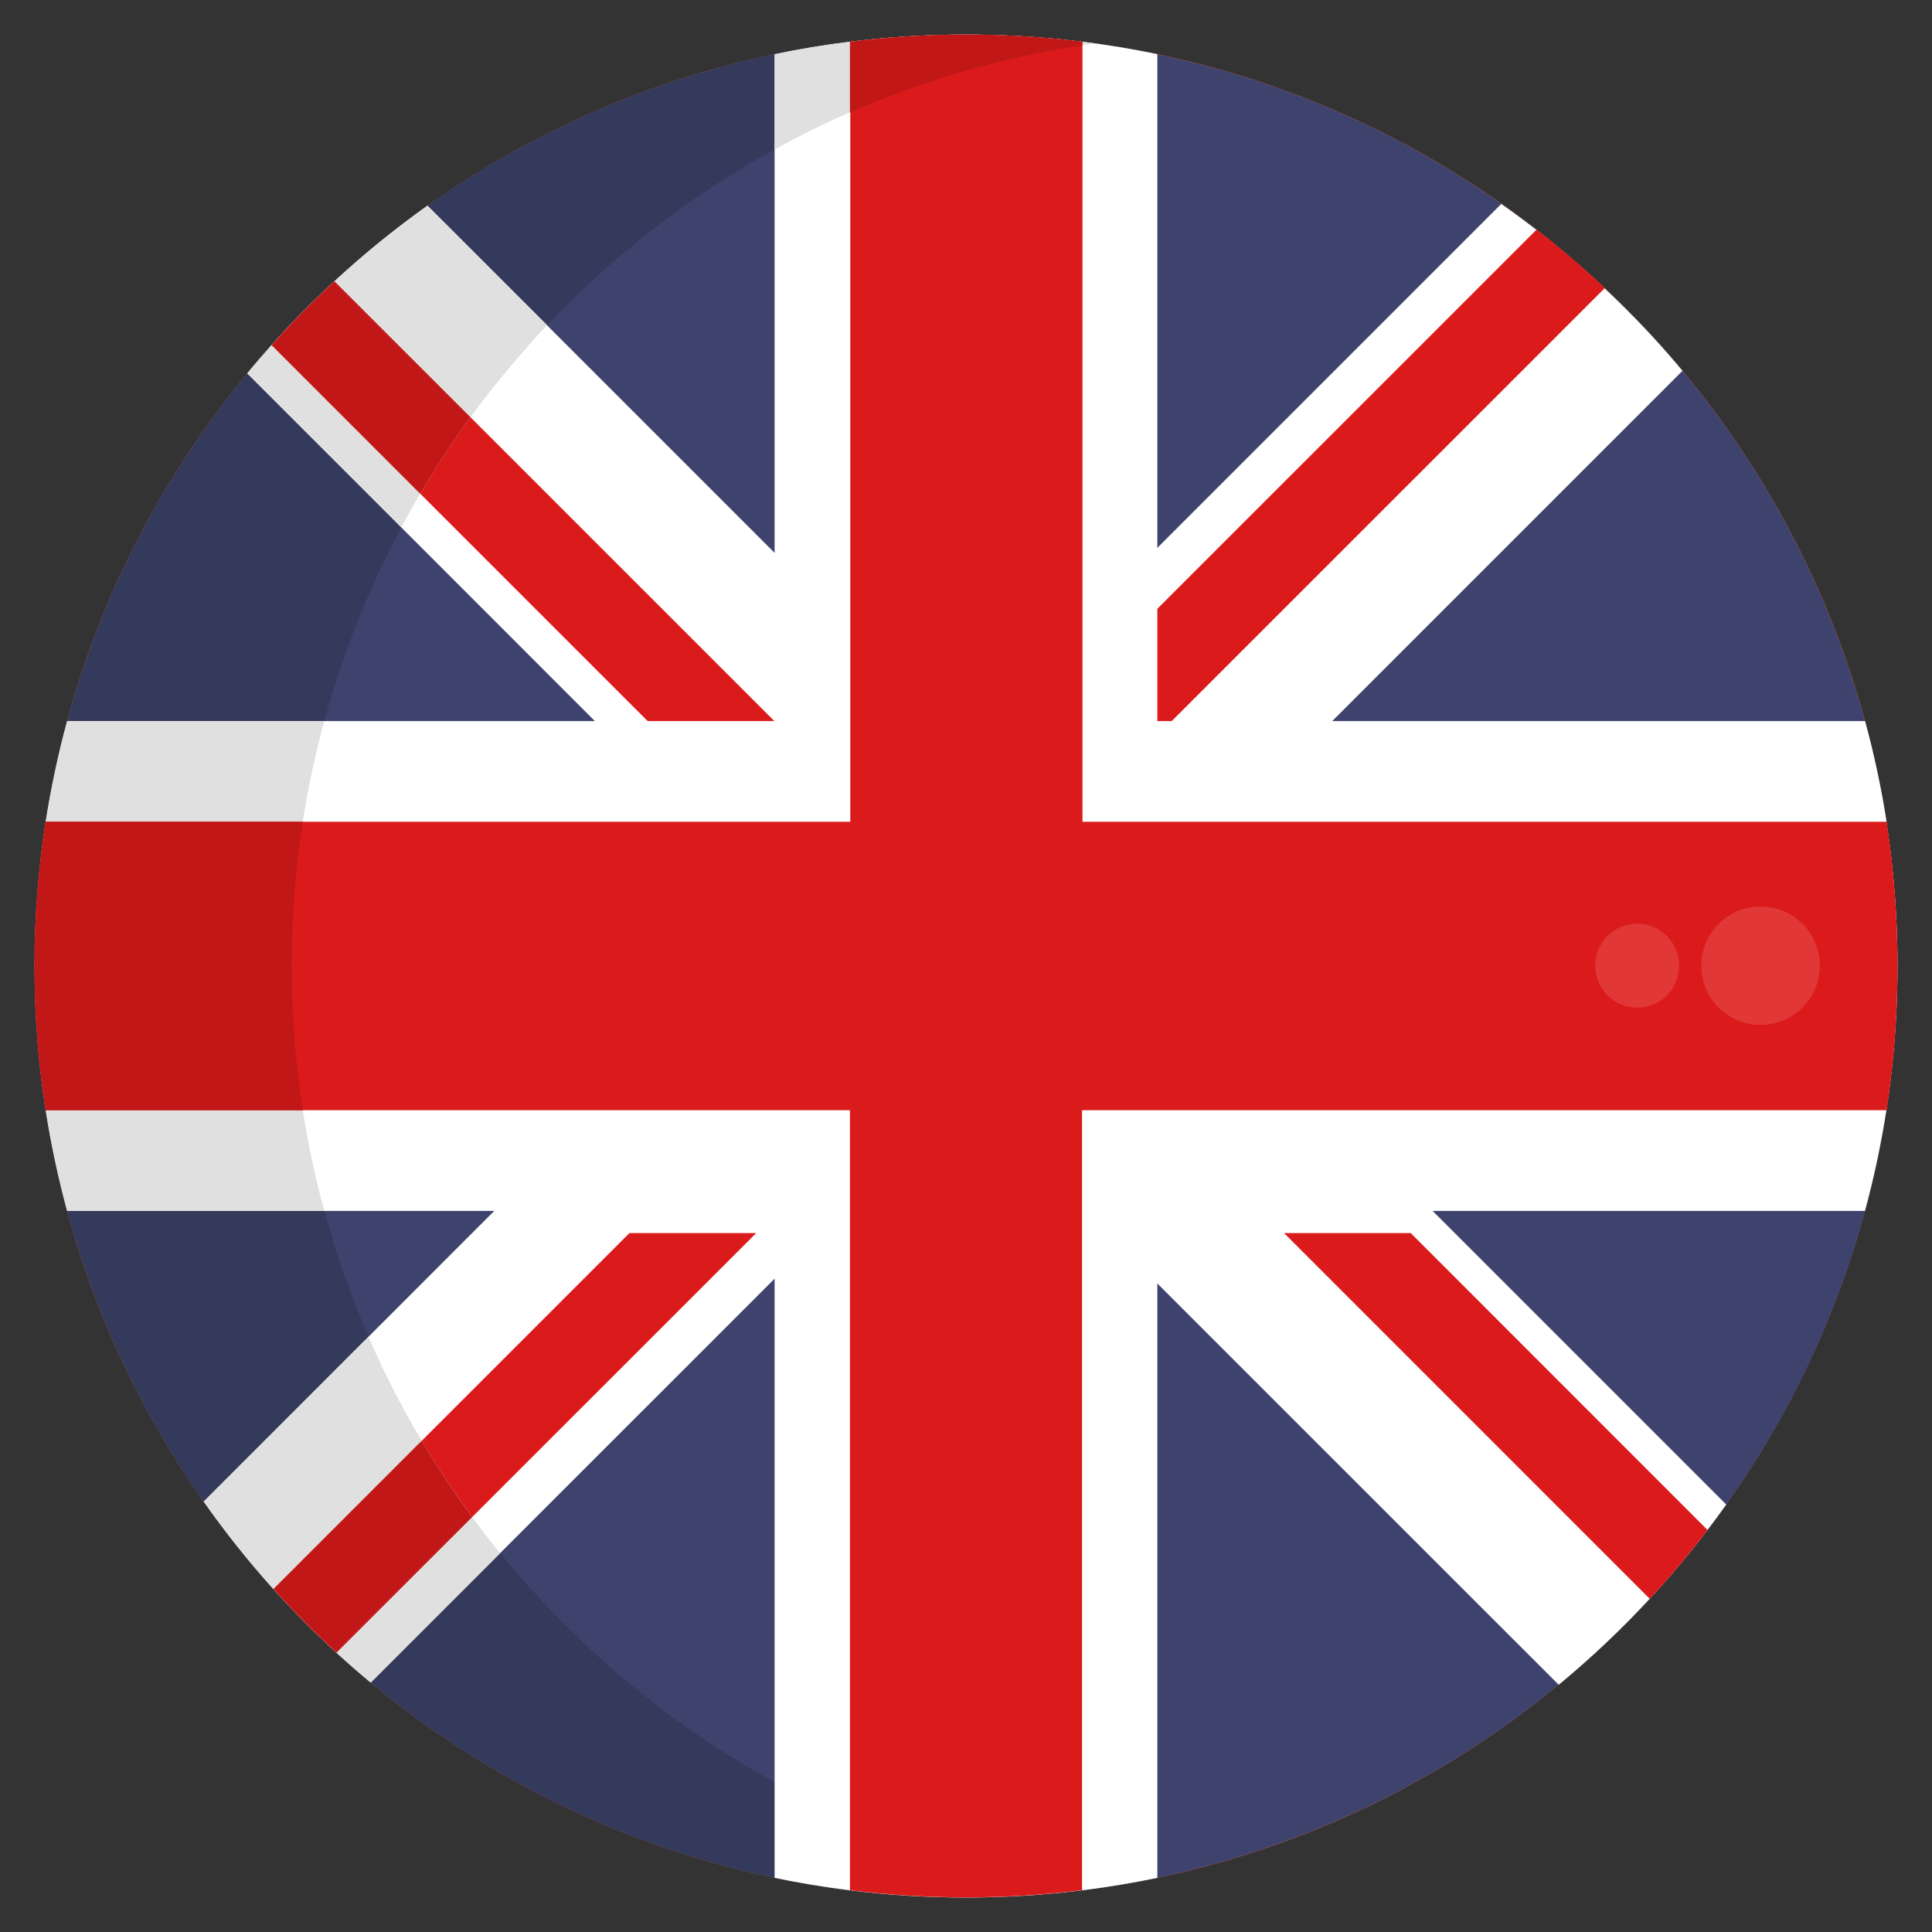 <svg width="28" height="28" viewBox="0 0 28 28" fill="none" xmlns="http://www.w3.org/2000/svg">
<rect x="0" y="0" width="28" height="28" fill="#333333" stroke="none"/>
<g clip-path="url(#clip0_1522_1087)">
<path d="M14 27.5C21.456 27.5 27.5 21.456 27.5 14C27.5 6.544 21.456 0.5 14 0.5C6.544 0.5 0.5 6.544 0.5 14C0.5 21.456 6.544 27.5 14 27.5Z" fill="#F55B4B"/>
<path d="M27.5 14C27.501 14.7 27.448 15.399 27.342 16.09C27.021 18.148 26.227 20.104 25.021 21.802C24.932 21.927 24.842 22.051 24.749 22.172C24.486 22.517 24.206 22.85 23.911 23.169C22.009 25.224 19.516 26.637 16.776 27.214C16.418 27.289 16.054 27.349 15.685 27.395C14.568 27.534 13.438 27.534 12.321 27.395C11.953 27.35 11.589 27.289 11.23 27.214C9.076 26.764 7.066 25.792 5.376 24.384C5.207 24.243 5.041 24.099 4.88 23.951C4.561 23.658 4.256 23.351 3.966 23.029C1.801 20.625 0.572 17.524 0.502 14.29C0.432 11.056 1.527 7.905 3.587 5.411C3.701 5.272 3.819 5.135 3.939 5.001C4.228 4.678 4.532 4.37 4.85 4.076C6.64 2.422 8.845 1.284 11.231 0.785C11.587 0.71 11.949 0.65 12.318 0.605C13.435 0.467 14.565 0.467 15.682 0.605C16.051 0.651 16.415 0.712 16.773 0.787C18.566 1.161 20.264 1.899 21.761 2.955C21.933 3.075 22.102 3.2 22.268 3.329C22.611 3.595 22.942 3.877 23.258 4.175C23.657 4.552 24.033 4.953 24.384 5.375C25.943 7.246 26.963 9.505 27.338 11.911C27.445 12.602 27.5 13.3 27.5 14Z" fill="#3E436D"/>
<path d="M15.682 27.345C15.743 27.355 15.804 27.364 15.864 27.372C15.804 27.381 15.743 27.389 15.682 27.396C14.565 27.535 13.435 27.535 12.318 27.396C11.95 27.35 11.586 27.29 11.227 27.215C9.074 26.765 7.064 25.793 5.373 24.384C5.204 24.244 5.039 24.099 4.877 23.951C4.558 23.659 4.253 23.351 3.963 23.029C1.798 20.626 0.569 17.525 0.499 14.291C0.43 11.057 1.524 7.906 3.584 5.412C3.698 5.272 3.816 5.136 3.936 5.001C4.225 4.679 4.529 4.37 4.847 4.076C6.637 2.422 8.843 1.285 11.228 0.785C11.586 0.71 11.949 0.65 12.318 0.605C13.435 0.467 14.565 0.467 15.682 0.605C15.743 0.613 15.804 0.621 15.864 0.629C15.804 0.638 15.743 0.646 15.682 0.656C15.436 0.691 15.194 0.735 14.955 0.787C14.049 0.976 13.165 1.259 12.318 1.631C11.945 1.791 11.582 1.969 11.227 2.166C10.778 2.413 10.343 2.685 9.925 2.982C9.452 3.317 9.002 3.683 8.575 4.076C8.354 4.281 8.138 4.493 7.929 4.713C7.84 4.808 7.752 4.904 7.666 5.001C7.546 5.136 7.428 5.272 7.314 5.412C7.143 5.618 6.978 5.829 6.82 6.044C6.559 6.401 6.316 6.77 6.091 7.152C5.997 7.313 5.906 7.476 5.817 7.64C5.105 8.972 4.623 10.415 4.39 11.907C4.176 13.292 4.176 14.702 4.39 16.088C4.654 17.78 5.239 19.406 6.113 20.879C6.292 21.18 6.482 21.473 6.683 21.758C6.736 21.834 6.788 21.909 6.845 21.983C6.975 22.162 7.11 22.336 7.25 22.508C7.393 22.683 7.541 22.856 7.693 23.026C7.983 23.348 8.288 23.655 8.607 23.949C8.769 24.097 8.935 24.241 9.103 24.382C9.764 24.932 10.475 25.417 11.229 25.831C11.582 26.026 11.946 26.206 12.32 26.369C13.167 26.741 14.051 27.024 14.956 27.213C15.196 27.264 15.438 27.308 15.682 27.345Z" fill="#343A5B"/>
<path d="M24.384 5.374L19.308 10.45L17.85 11.91L16.774 12.985L16.488 13.271L15.682 14.076L13.668 16.091L12.318 17.441L12.207 17.55L11.226 18.532L5.372 24.385C5.203 24.245 5.037 24.1 4.876 23.952C4.557 23.66 4.252 23.352 3.962 23.03C3.6 22.628 3.263 22.204 2.952 21.762L7.162 17.551L11.223 13.49L11.44 13.274L12.314 12.399L12.801 11.912L13.961 10.752L14.26 10.453L15.678 9.035L16.769 7.944L21.757 2.956C21.929 3.076 22.098 3.201 22.264 3.33C22.607 3.596 22.937 3.878 23.253 4.177C23.654 4.553 24.032 4.952 24.384 5.374Z" fill="white"/>
<path d="M25.018 21.805C24.929 21.929 24.839 22.053 24.746 22.174C24.483 22.52 24.203 22.852 23.908 23.171C23.497 23.616 23.056 24.032 22.59 24.417L16.773 18.601L15.722 17.55L15.682 17.51L14.264 16.09L13.965 15.793L12.318 14.145L11.444 13.271L11.227 13.054L10.082 11.909L8.621 10.45L3.584 5.411C3.698 5.272 3.817 5.136 3.936 5.001C4.225 4.678 4.529 4.37 4.848 4.076C5.273 3.683 5.723 3.317 6.195 2.981L25.018 21.805Z" fill="white"/>
<path d="M10.959 17.871L4.878 23.951C4.559 23.659 4.254 23.351 3.964 23.029L9.122 17.871H10.959Z" fill="#DB1B1B"/>
<path d="M23.259 4.174L16.983 10.449L16.772 10.658L16.659 10.771H14.825L15.146 10.449L15.683 9.913L22.269 3.328C22.613 3.593 22.942 3.876 23.259 4.174Z" fill="#DB1B1B"/>
<path d="M24.747 22.174C24.483 22.52 24.204 22.852 23.909 23.171L18.61 17.871H20.446L24.747 22.174Z" fill="#DB1B1B"/>
<path d="M11.543 10.771H9.707L9.386 10.45L3.937 5.002C4.226 4.679 4.53 4.371 4.848 4.077L11.222 10.45L11.227 10.456L11.543 10.771Z" fill="#DB1B1B"/>
<path d="M27.342 11.909C27.265 11.418 27.161 10.93 27.03 10.45H16.773V0.785C16.415 0.71 16.051 0.65 15.682 0.605C14.565 0.467 13.435 0.467 12.318 0.605C11.949 0.651 11.585 0.712 11.226 0.787V10.45H0.974C0.844 10.93 0.74 11.418 0.663 11.909C0.449 13.295 0.449 14.705 0.663 16.09C0.74 16.582 0.844 17.07 0.974 17.55H11.226V27.215C11.585 27.29 11.949 27.35 12.318 27.396C13.435 27.535 14.565 27.535 15.682 27.396C16.051 27.35 16.415 27.29 16.773 27.215V17.55H27.028C27.159 17.07 27.262 16.582 27.339 16.09C27.553 14.705 27.553 13.295 27.339 11.909H27.342Z" fill="white"/>
<path d="M6.843 21.986C6.973 22.164 7.108 22.339 7.248 22.51L5.374 24.384C5.204 24.244 5.039 24.099 4.877 23.951C4.558 23.659 4.254 23.352 3.964 23.029C3.602 22.627 3.264 22.203 2.953 21.761L5.34 19.373C5.565 19.892 5.823 20.395 6.111 20.881C6.29 21.182 6.48 21.475 6.681 21.761C6.734 21.836 6.788 21.91 6.843 21.986Z" fill="#E0E0E0"/>
<path d="M7.929 4.713C7.84 4.807 7.752 4.903 7.666 5.001C7.546 5.136 7.428 5.272 7.313 5.411C7.143 5.618 6.978 5.829 6.82 6.044C6.559 6.401 6.316 6.77 6.091 7.152C5.997 7.313 5.905 7.475 5.817 7.64L3.584 5.411C3.698 5.272 3.817 5.136 3.936 5.001C4.225 4.678 4.529 4.37 4.848 4.076C5.273 3.683 5.723 3.317 6.195 2.981L7.929 4.713Z" fill="#E0E0E0"/>
<path d="M4.388 11.909C4.174 13.295 4.174 14.705 4.388 16.09C4.465 16.582 4.569 17.07 4.7 17.55H0.974C0.844 17.07 0.74 16.582 0.663 16.09C0.449 14.705 0.449 13.295 0.663 11.909C0.74 11.417 0.844 10.93 0.974 10.45H4.7C4.569 10.93 4.465 11.417 4.388 11.909Z" fill="#E0E0E0"/>
<path d="M12.318 1.628C11.945 1.79 11.581 1.969 11.227 2.166V0.785C11.585 0.71 11.949 0.65 12.318 0.605C13.435 0.467 14.565 0.467 15.682 0.605C15.743 0.613 15.804 0.621 15.864 0.629C15.803 0.638 15.743 0.646 15.682 0.656C15.436 0.691 15.193 0.735 14.954 0.787C14.049 0.975 13.165 1.257 12.318 1.628Z" fill="#E0E0E0"/>
<path d="M27.5 14C27.501 13.3 27.448 12.601 27.342 11.909H15.688V0.605C14.57 0.467 13.44 0.467 12.323 0.605V11.909H0.661C0.446 13.295 0.446 14.705 0.661 16.09H12.318V27.394C13.435 27.533 14.565 27.533 15.682 27.394V16.09H27.342C27.448 15.399 27.501 14.7 27.5 14Z" fill="#DB1B1B"/>
<path d="M6.843 21.986L4.877 23.951C4.558 23.659 4.253 23.352 3.963 23.029L6.111 20.881C6.29 21.182 6.48 21.476 6.68 21.761C6.734 21.836 6.788 21.91 6.843 21.986Z" fill="#C11717"/>
<path d="M6.818 6.047C6.557 6.404 6.315 6.773 6.089 7.155L3.936 5.002C4.225 4.679 4.529 4.371 4.847 4.077L6.818 6.047Z" fill="#C11717"/>
<path d="M4.389 11.91C4.174 13.295 4.174 14.705 4.389 16.09H0.661C0.446 14.705 0.446 13.295 0.661 11.91H4.389Z" fill="#C11717"/>
<path d="M15.682 0.605V0.658C15.436 0.693 15.194 0.737 14.955 0.789C14.049 0.978 13.165 1.261 12.318 1.633V0.605C13.435 0.467 14.565 0.467 15.682 0.605Z" fill="#C11717"/>
<path d="M25.515 14.854C25.989 14.854 26.374 14.469 26.374 13.995C26.374 13.521 25.989 13.137 25.515 13.137C25.041 13.137 24.657 13.521 24.657 13.995C24.657 14.469 25.041 14.854 25.515 14.854Z" fill="#E23737"/>
<path d="M23.727 14.603C24.062 14.603 24.335 14.331 24.335 13.995C24.335 13.659 24.062 13.387 23.727 13.387C23.391 13.387 23.119 13.659 23.119 13.995C23.119 14.331 23.391 14.603 23.727 14.603Z" fill="#E23737"/>
</g>
<defs>
<clipPath id="clip0_1522_1087">
<rect width="27" height="27" fill="white" transform="translate(0.5 0.5)"/>
</clipPath>
</defs>
</svg>

